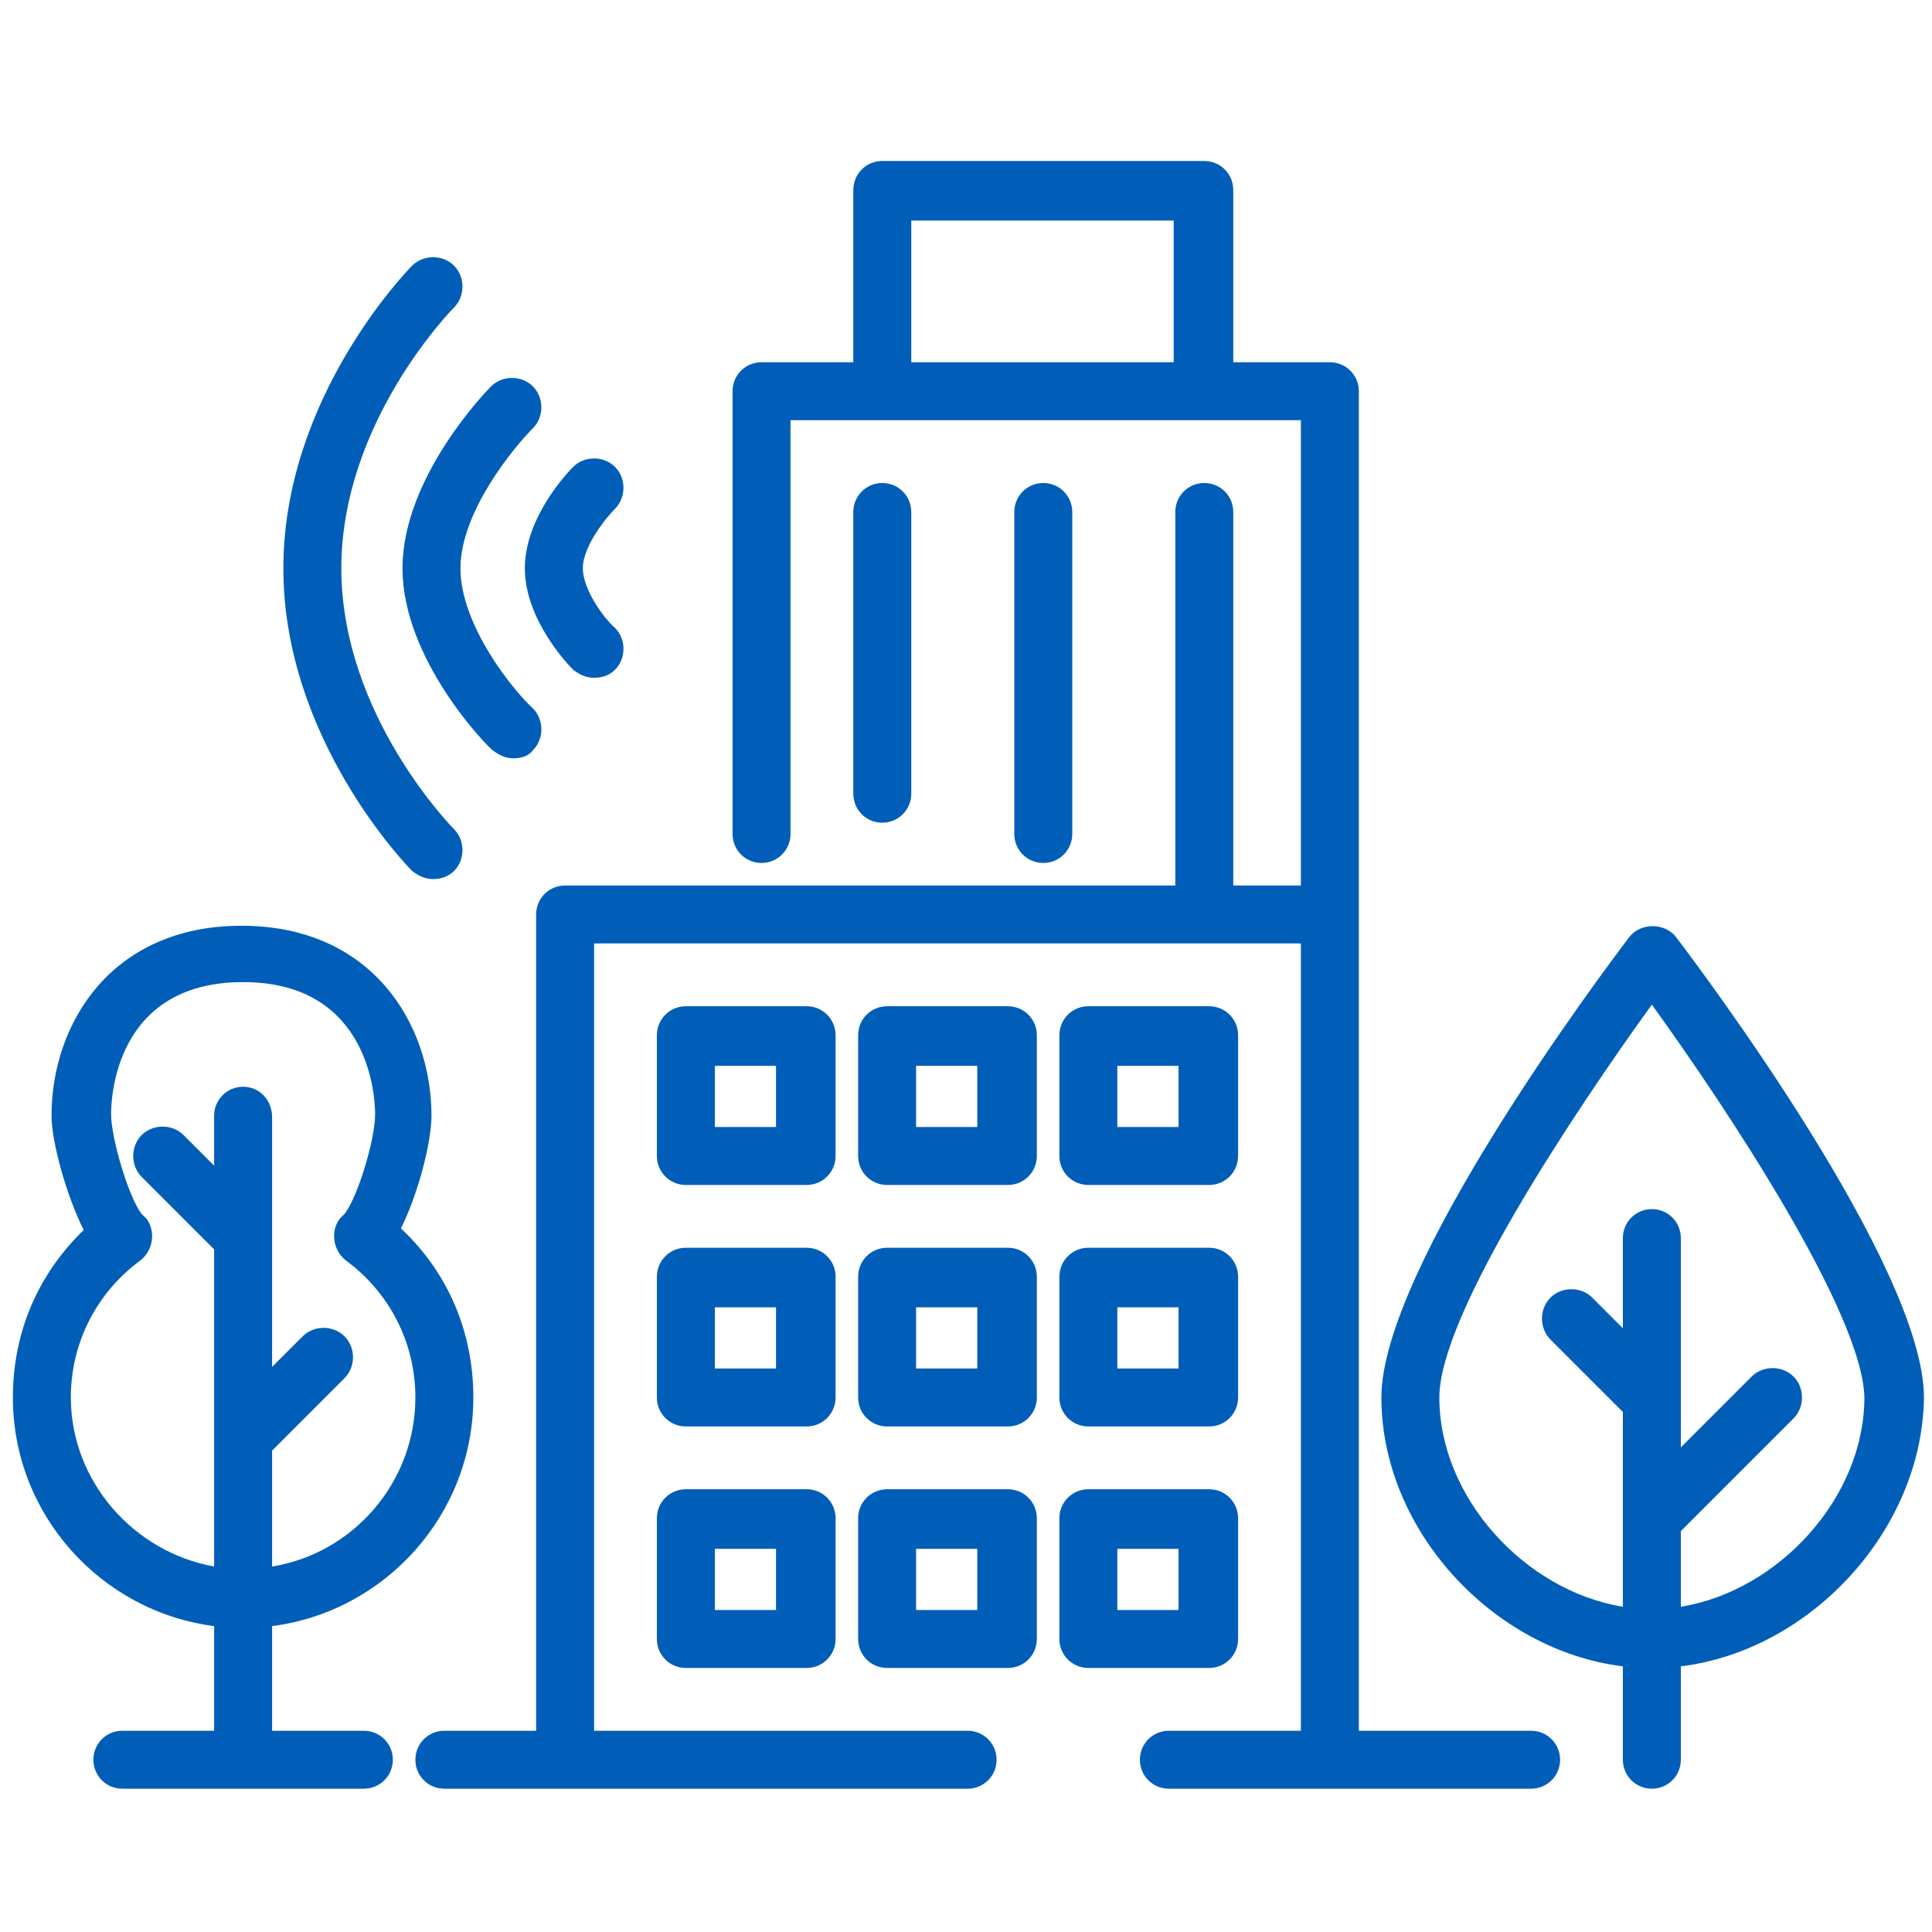 <svg width="120" height="120" viewBox="0 0 120 120" fill="none" xmlns="http://www.w3.org/2000/svg">
<path d="M56.6 49.3V31.8C56.6 30.8 55.8 30 54.8 30C53.8 30 53 30.8 53 31.8V49.3C53 50.3 53.8 51.1 54.8 51.1C55.8 51.1 56.6 50.3 56.6 49.3Z" fill="#005EB8"/>
<path d="M66.6 51.8V31.8C66.6 30.8 65.8 30 64.8 30C63.8 30 63 30.8 63 31.8V51.8C63 52.8 63.8 53.6 64.8 53.6C65.8 53.6 66.6 52.8 66.6 51.8Z" fill="#005EB8"/>
<path d="M51.9 64.3C51.9 63.3 51.1 62.5 50.1 62.5H42.6C41.6 62.5 40.8 63.3 40.8 64.3V71.8C40.8 72.8 41.6 73.6 42.6 73.6H50.1C51.1 73.6 51.9 72.8 51.9 71.8V64.3ZM48.2 70H44.4V66.2H48.2V70Z" fill="#005EB8"/>
<path d="M62.6 62.5H55.1C54.1 62.5 53.3 63.3 53.3 64.3V71.8C53.3 72.8 54.1 73.6 55.1 73.6H62.6C63.6 73.6 64.4 72.8 64.4 71.8V64.3C64.4 63.3 63.6 62.5 62.6 62.5ZM60.7 70H56.9V66.2H60.7V70Z" fill="#005EB8"/>
<path d="M67.6 73.6H75.1C76.1 73.6 76.9 72.8 76.9 71.8V64.3C76.9 63.3 76.1 62.5 75.1 62.5H67.6C66.6 62.5 65.8 63.3 65.8 64.3V71.8C65.8 72.8 66.6 73.6 67.6 73.6ZM69.4 66.2H73.2V70H69.4V66.2Z" fill="#005EB8"/>
<path d="M51.9 79.3C51.9 78.3 51.1 77.5 50.1 77.5H42.6C41.6 77.5 40.8 78.3 40.8 79.3V86.8C40.8 87.8 41.6 88.6 42.6 88.6H50.1C51.1 88.6 51.9 87.8 51.9 86.8V79.3ZM48.2 85H44.4V81.2H48.2V85Z" fill="#005EB8"/>
<path d="M62.6 77.5H55.1C54.1 77.5 53.3 78.3 53.3 79.3V86.8C53.3 87.8 54.1 88.6 55.1 88.6H62.6C63.6 88.6 64.4 87.8 64.4 86.8V79.3C64.4 78.3 63.6 77.5 62.6 77.5ZM60.7 85H56.9V81.2H60.7V85Z" fill="#005EB8"/>
<path d="M65.8 86.8C65.8 87.8 66.6 88.6 67.6 88.6H75.1C76.1 88.6 76.9 87.8 76.9 86.8V79.3C76.9 78.3 76.1 77.5 75.1 77.5H67.6C66.6 77.5 65.8 78.3 65.8 79.3V86.8ZM69.4 81.2H73.2V85H69.4V81.2Z" fill="#005EB8"/>
<path d="M50.1 92.5H42.6C41.6 92.5 40.8 93.3 40.8 94.3V101.8C40.8 102.8 41.6 103.6 42.6 103.6H50.1C51.1 103.6 51.9 102.8 51.9 101.8V94.3C51.9 93.3 51.1 92.5 50.1 92.5ZM48.2 100H44.4V96.2H48.2V100Z" fill="#005EB8"/>
<path d="M62.6 92.5H55.1C54.1 92.5 53.3 93.3 53.3 94.3V101.8C53.3 102.8 54.1 103.6 55.1 103.6H62.6C63.6 103.6 64.4 102.8 64.4 101.8V94.3C64.4 93.3 63.6 92.5 62.6 92.5ZM60.7 100H56.9V96.2H60.7V100Z" fill="#005EB8"/>
<path d="M76.9 101.8V94.3C76.9 93.3 76.1 92.5 75.1 92.5H67.6C66.6 92.5 65.8 93.3 65.8 94.3V101.8C65.8 102.8 66.6 103.6 67.6 103.6H75.1C76.1 103.6 76.9 102.8 76.9 101.8ZM73.2 100H69.4V96.2H73.2V100Z" fill="#005EB8"/>
<path d="M29.4 86.8C29.4 82.7 27.8 79 24.9 76.3C26 74.1 26.8 70.9 26.8 69.3C26.8 63.6 23.1 57.5 15 57.5C6.9 57.5 3.2 63.6 3.2 69.3C3.2 70.9 4.1 74.2 5.2 76.4C2.4 79.1 0.8 82.7 0.8 86.8C0.8 94.1 6.3 100.1 13.3 101V107.5H7.6C6.6 107.5 5.8 108.3 5.8 109.3C5.8 110.3 6.6 111.1 7.6 111.1H22.6C23.6 111.1 24.4 110.3 24.4 109.3C24.4 108.3 23.6 107.5 22.6 107.5H16.9V101C23.9 100.1 29.4 94.1 29.4 86.8ZM15.1 67.5C14.1 67.5 13.3 68.3 13.3 69.3V72.4L11.4 70.5C10.7 69.8 9.5 69.8 8.8 70.5C8.1 71.2 8.1 72.4 8.8 73.1L13.3 77.6V89C13.3 89.2 13.3 89.4 13.3 89.5V97.3C8.3 96.4 4.4 92 4.4 86.8C4.4 83.4 6 80.3 8.7 78.3C9.5 77.7 9.7 76.5 9.1 75.7C9 75.6 8.9 75.5 8.8 75.4C8 74.4 6.9 70.7 6.9 69.2C6.9 68.3 7.1 61 15.1 61C23.1 61 23.3 68.4 23.3 69.2C23.3 70.8 22.2 74.4 21.4 75.4C21.3 75.5 21.2 75.6 21.1 75.7C20.5 76.5 20.7 77.7 21.5 78.3C24.2 80.3 25.8 83.4 25.8 86.8C25.8 92.1 21.9 96.5 16.9 97.3V90.1L21.4 85.6C22.1 84.9 22.1 83.7 21.4 83C20.7 82.3 19.5 82.3 18.8 83L16.9 84.9V77.1C16.9 76.9 16.9 76.7 16.9 76.6V69.4C16.9 68.3 16.1 67.5 15.1 67.5Z" fill="#005EB8"/>
<path d="M95.1 107.5H84.4V24.3C84.4 23.3 83.6 22.5 82.6 22.5H76.6V11.8C76.6 10.8 75.8 10 74.8 10H54.8C53.8 10 53 10.8 53 11.8V22.5H47.3C46.3 22.5 45.5 23.3 45.5 24.3V51.8C45.5 52.8 46.3 53.6 47.3 53.6C48.3 53.6 49.1 52.8 49.1 51.8V26.1H80.8V55H76.6V31.8C76.6 30.8 75.8 30 74.8 30C73.8 30 73 30.8 73 31.8V55H35.1C34.1 55 33.3 55.8 33.3 56.8V107.5H27.6C26.6 107.5 25.8 108.3 25.8 109.3C25.8 110.3 26.6 111.1 27.6 111.1H60.1C61.1 111.1 61.9 110.3 61.9 109.3C61.9 108.3 61.1 107.5 60.1 107.5H36.9V58.6H80.8V107.5H72.6C71.6 107.5 70.8 108.3 70.8 109.3C70.8 110.3 71.6 111.1 72.6 111.1H95.1C96.1 111.1 96.9 110.3 96.9 109.3C96.9 108.3 96.1 107.5 95.1 107.5ZM72.9 22.5H56.6V13.7H72.9V22.5Z" fill="#005EB8"/>
<path d="M104.1 58.2C103.4 57.3 101.9 57.3 101.2 58.2C99.6 60.3 85.8 78.7 85.8 86.8C85.8 95 92.7 102.5 100.8 103.5V109.3C100.8 110.3 101.6 111.1 102.6 111.1C103.6 111.1 104.4 110.3 104.4 109.3V103.5C112.5 102.5 119.4 95 119.5 86.8C119.5 78.7 105.7 60.3 104.1 58.2ZM104.4 99.8V95.1L111.4 88.1C112.1 87.4 112.1 86.2 111.4 85.5C110.7 84.8 109.5 84.8 108.8 85.5L104.4 89.9V87.1C104.4 86.9 104.4 86.7 104.4 86.6V76.9C104.4 75.9 103.6 75.1 102.6 75.1C101.6 75.1 100.8 75.9 100.8 76.9V82.5L98.9 80.6C98.2 79.9 97 79.9 96.3 80.6C95.6 81.3 95.6 82.5 96.3 83.2L100.8 87.7V94C100.8 94.2 100.8 94.4 100.8 94.5V99.8C94.7 98.8 89.4 93 89.4 86.8C89.4 81.6 97.9 68.9 102.6 62.4C107.3 68.9 115.7 81.6 115.8 86.8C115.8 93 110.5 98.8 104.4 99.8Z" fill="#005EB8"/>
<path d="M30.6 46.6C31 46.9 31.4 47.1 31.9 47.1C32.3 47.1 32.8 47 33.1 46.6C33.8 45.9 33.8 44.7 33.1 44C31.8 42.8 28.6 38.8 28.6 35.3C28.6 31.8 31.9 27.8 33.1 26.6C33.8 25.9 33.8 24.7 33.1 24C32.4 23.3 31.2 23.3 30.5 24C30.3 24.2 25 29.6 25 35.3C25 41 30.3 46.4 30.6 46.6Z" fill="#005EB8"/>
<path d="M26.9 54.6C27.3 54.6 27.8 54.5 28.2 54.1C28.9 53.4 28.9 52.2 28.2 51.5C28.1 51.4 21.2 44.4 21.2 35.3C21.2 26.2 28.1 19.2 28.2 19.1C28.9 18.4 28.9 17.2 28.2 16.5C27.5 15.8 26.3 15.8 25.6 16.5C25.3 16.8 17.6 24.7 17.6 35.3C17.6 45.9 25.3 53.8 25.6 54.1C26 54.4 26.4 54.6 26.9 54.6Z" fill="#005EB8"/>
<path d="M35.6 41.6C36 41.9 36.4 42.1 36.9 42.1C37.3 42.1 37.8 42 38.2 41.6C38.9 40.9 38.9 39.7 38.2 39C37.5 38.4 36.2 36.6 36.2 35.3C36.2 33.9 37.7 32.1 38.2 31.6C38.9 30.9 38.9 29.7 38.2 29C37.5 28.3 36.3 28.3 35.6 29C35.3 29.3 32.6 32.1 32.6 35.3C32.6 38.5 35.3 41.3 35.6 41.6Z" fill="#005EB8"/>
</svg>
